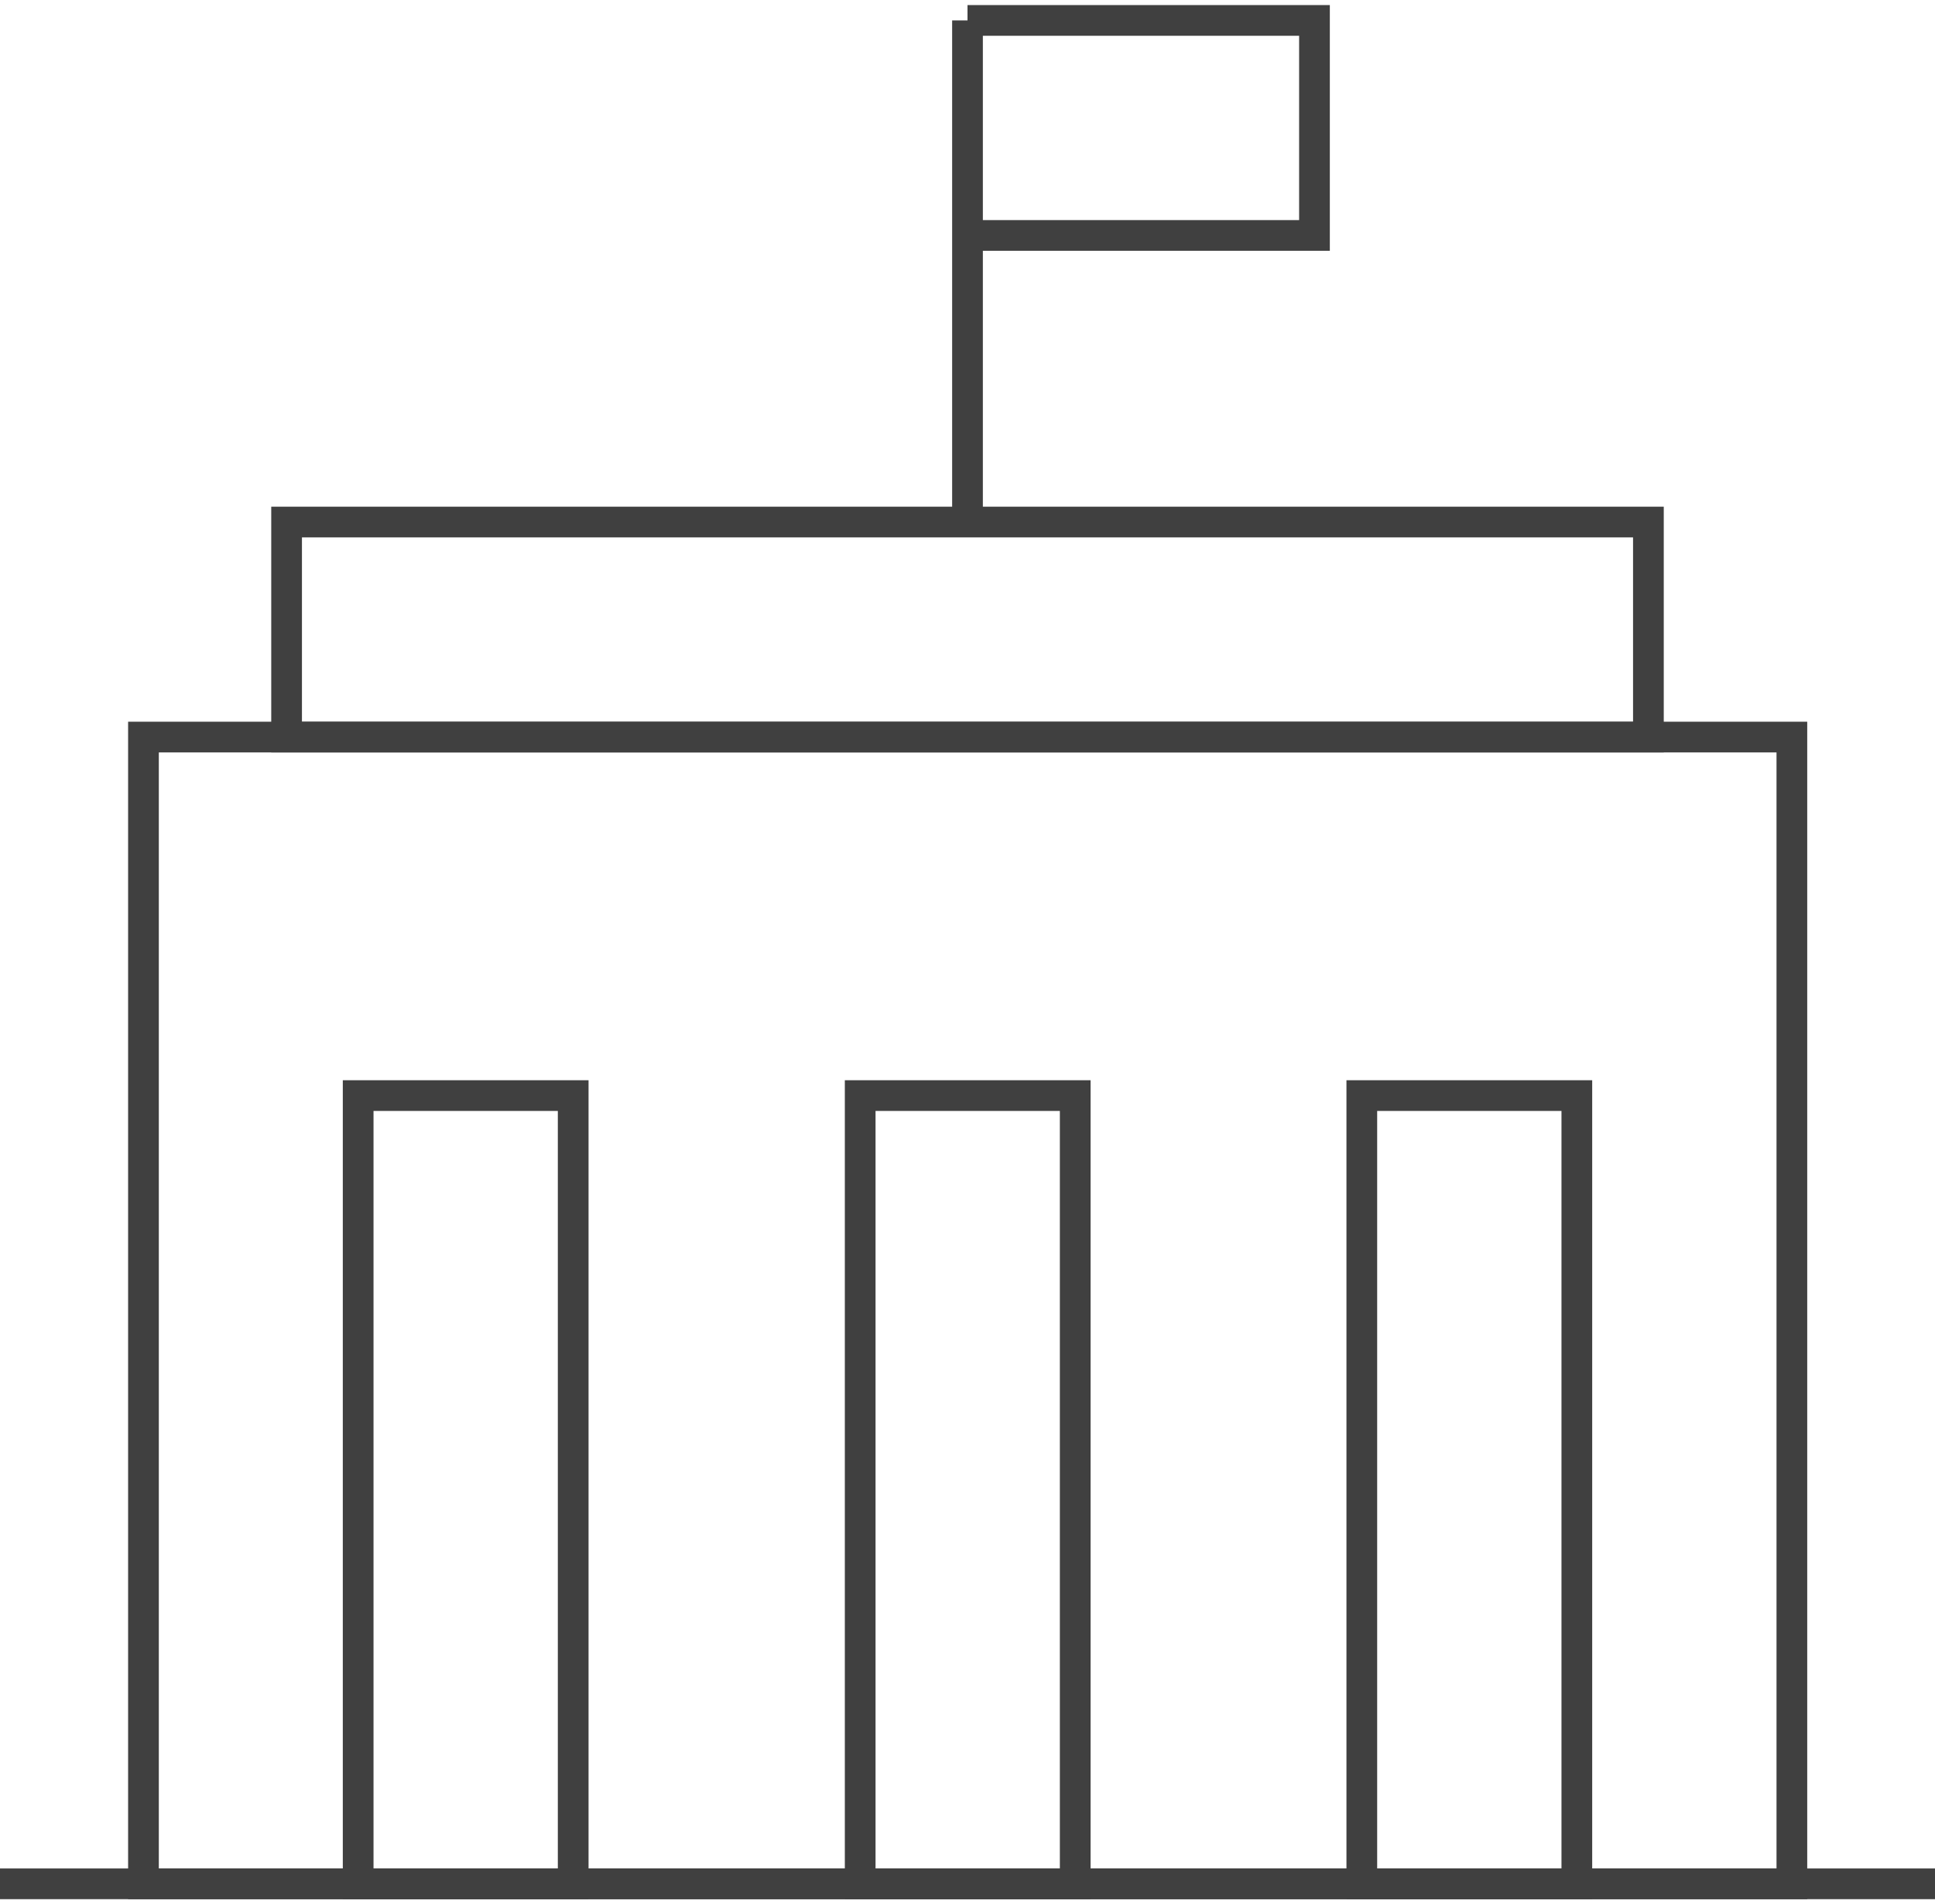 <svg width="63" height="62" viewBox="0 0 63 62" fill="none" xmlns="http://www.w3.org/2000/svg">
<path d="M58.34 23.998H4.671V61.335H58.34V23.998Z" stroke="#404040" stroke-miterlimit="10"/>
<path d="M53.669 16.997H9.331V23.999H53.669V16.997Z" stroke="#404040" stroke-miterlimit="10"/>
<path d="M31.5 0.665V16.997" stroke="#404040" stroke-miterlimit="10"/>
<path d="M31.5 0.665H42.797V2.995V7.666H31.5" stroke="#404040" stroke-miterlimit="10"/>
<path d="M0 61.335H63" stroke="#404040" stroke-miterlimit="10"/>
<path d="M35.007 35.671H28.006V61.335H35.007V35.671Z" stroke="#404040" stroke-miterlimit="10"/>
<path d="M18.662 35.671H11.661V61.335H18.662V35.671Z" stroke="#404040" stroke-miterlimit="10"/>
<path d="M51.339 35.671H44.338V61.335H51.339V35.671Z" stroke="#404040" stroke-miterlimit="10"/>
</svg>
